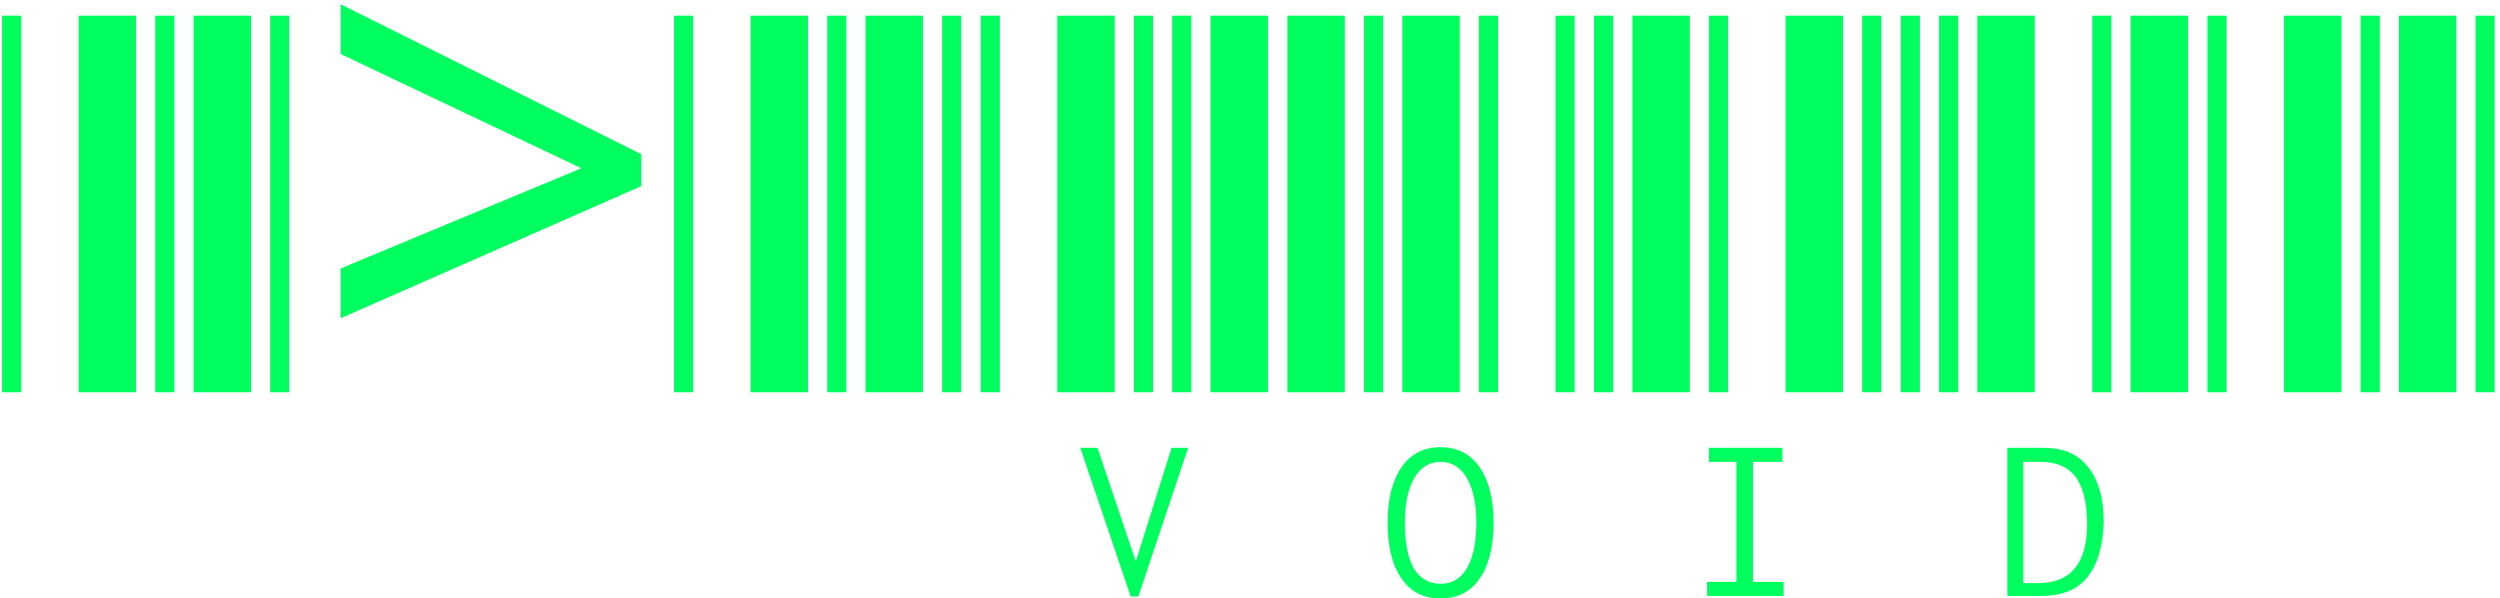 <svg width="376" height="90" viewBox="0 0 376 90" fill="none" xmlns="http://www.w3.org/2000/svg">
<path d="M0.312 59V2.36H3.192V59H0.312ZM11.832 59V2.36H20.473V59H11.832ZM23.352 59V2.36H26.233V59H23.352ZM29.113 59V2.36H37.752V59H29.113ZM40.633 59V2.36H43.513V59H40.633ZM51.237 40.376L87.43 25.304L51.237 8.12V0.632L96.454 23.192V27.992L51.237 47.864V40.376ZM101.375 59V2.36H104.255V59H101.375ZM112.895 59V2.36H121.535V59H112.895ZM124.415 59V2.36H127.295V59H124.415ZM130.175 59V2.36H138.815V59H130.175ZM141.695 59V2.36H144.575V59H141.695ZM147.5 59V2.36H150.38V59H147.5ZM159.02 59V2.36H167.66V59H159.02ZM170.54 59V2.36H173.42V59H170.54ZM176.3 59V2.36H179.18V59H176.3ZM182.06 59V2.36H190.7V59H182.06ZM162.476 67.352H165.068L170.828 84.44L176.204 67.352H178.7L171.212 89.72H170.06L162.476 67.352ZM193.625 59V2.36H202.265V59H193.625ZM205.145 59V2.36H208.025V59H205.145ZM210.905 59V2.36H219.545V59H210.905ZM222.425 59V2.36H225.305V59H222.425ZM233.945 59V2.36H236.825V59H233.945ZM216.665 90.008C214.105 90.008 212.153 89.016 210.809 87.032C209.401 85.048 208.697 82.232 208.697 78.584C208.697 75.064 209.401 72.28 210.809 70.232C212.217 68.248 214.169 67.256 216.665 67.256C219.161 67.256 221.113 68.248 222.521 70.232C223.929 72.28 224.633 75.064 224.633 78.584C224.633 82.232 223.929 85.048 222.521 87.032C221.177 89.016 219.225 90.008 216.665 90.008ZM216.665 87.8C218.393 87.8 219.705 87.032 220.601 85.496C221.561 83.896 222.041 81.592 222.041 78.584C222.041 75.768 221.561 73.528 220.601 71.864C219.641 70.264 218.329 69.464 216.665 69.464C215.001 69.464 213.689 70.264 212.729 71.864C211.769 73.528 211.289 75.768 211.289 78.584C211.289 81.592 211.737 83.896 212.633 85.496C213.593 87.032 214.937 87.8 216.665 87.8ZM239.75 59V2.36H242.63V59H239.75ZM245.51 59V2.36H254.15V59H245.51ZM257.03 59V2.36H259.91V59H257.03ZM268.55 59V2.36H277.19V59H268.55ZM280.07 59V2.36H282.95V59H280.07ZM256.742 87.512H261.158V69.464H257.03V67.352H268.07V69.464H263.654V87.512H268.262V89.624H256.742V87.512ZM285.875 59V2.36H288.755V59H285.875ZM291.635 59V2.36H294.515V59H291.635ZM297.395 59V2.36H306.035V59H297.395ZM314.675 59V2.36H317.555V59H314.675ZM320.435 59V2.36H329.075V59H320.435ZM301.907 67.352H307.091C308.947 67.352 310.387 67.608 311.411 68.12C312.499 68.632 313.427 69.4 314.195 70.424C315.667 72.344 316.403 75.064 316.403 78.584C316.275 82.232 315.443 84.984 313.907 86.84C312.371 88.76 309.971 89.688 306.707 89.624H301.907V67.352ZM306.515 87.704C311.443 87.704 313.907 84.728 313.907 78.776C313.907 75.768 313.363 73.464 312.275 71.864C311.123 70.264 309.331 69.464 306.899 69.464H304.307V87.704H306.515ZM332 59V2.36H334.88V59H332ZM343.52 59V2.36H352.16V59H343.52ZM355.04 59V2.36H357.92V59H355.04ZM360.8 59V2.36H369.44V59H360.8ZM372.32 59V2.36H375.2V59H372.32Z" fill="#00FF5E"/>
</svg>
